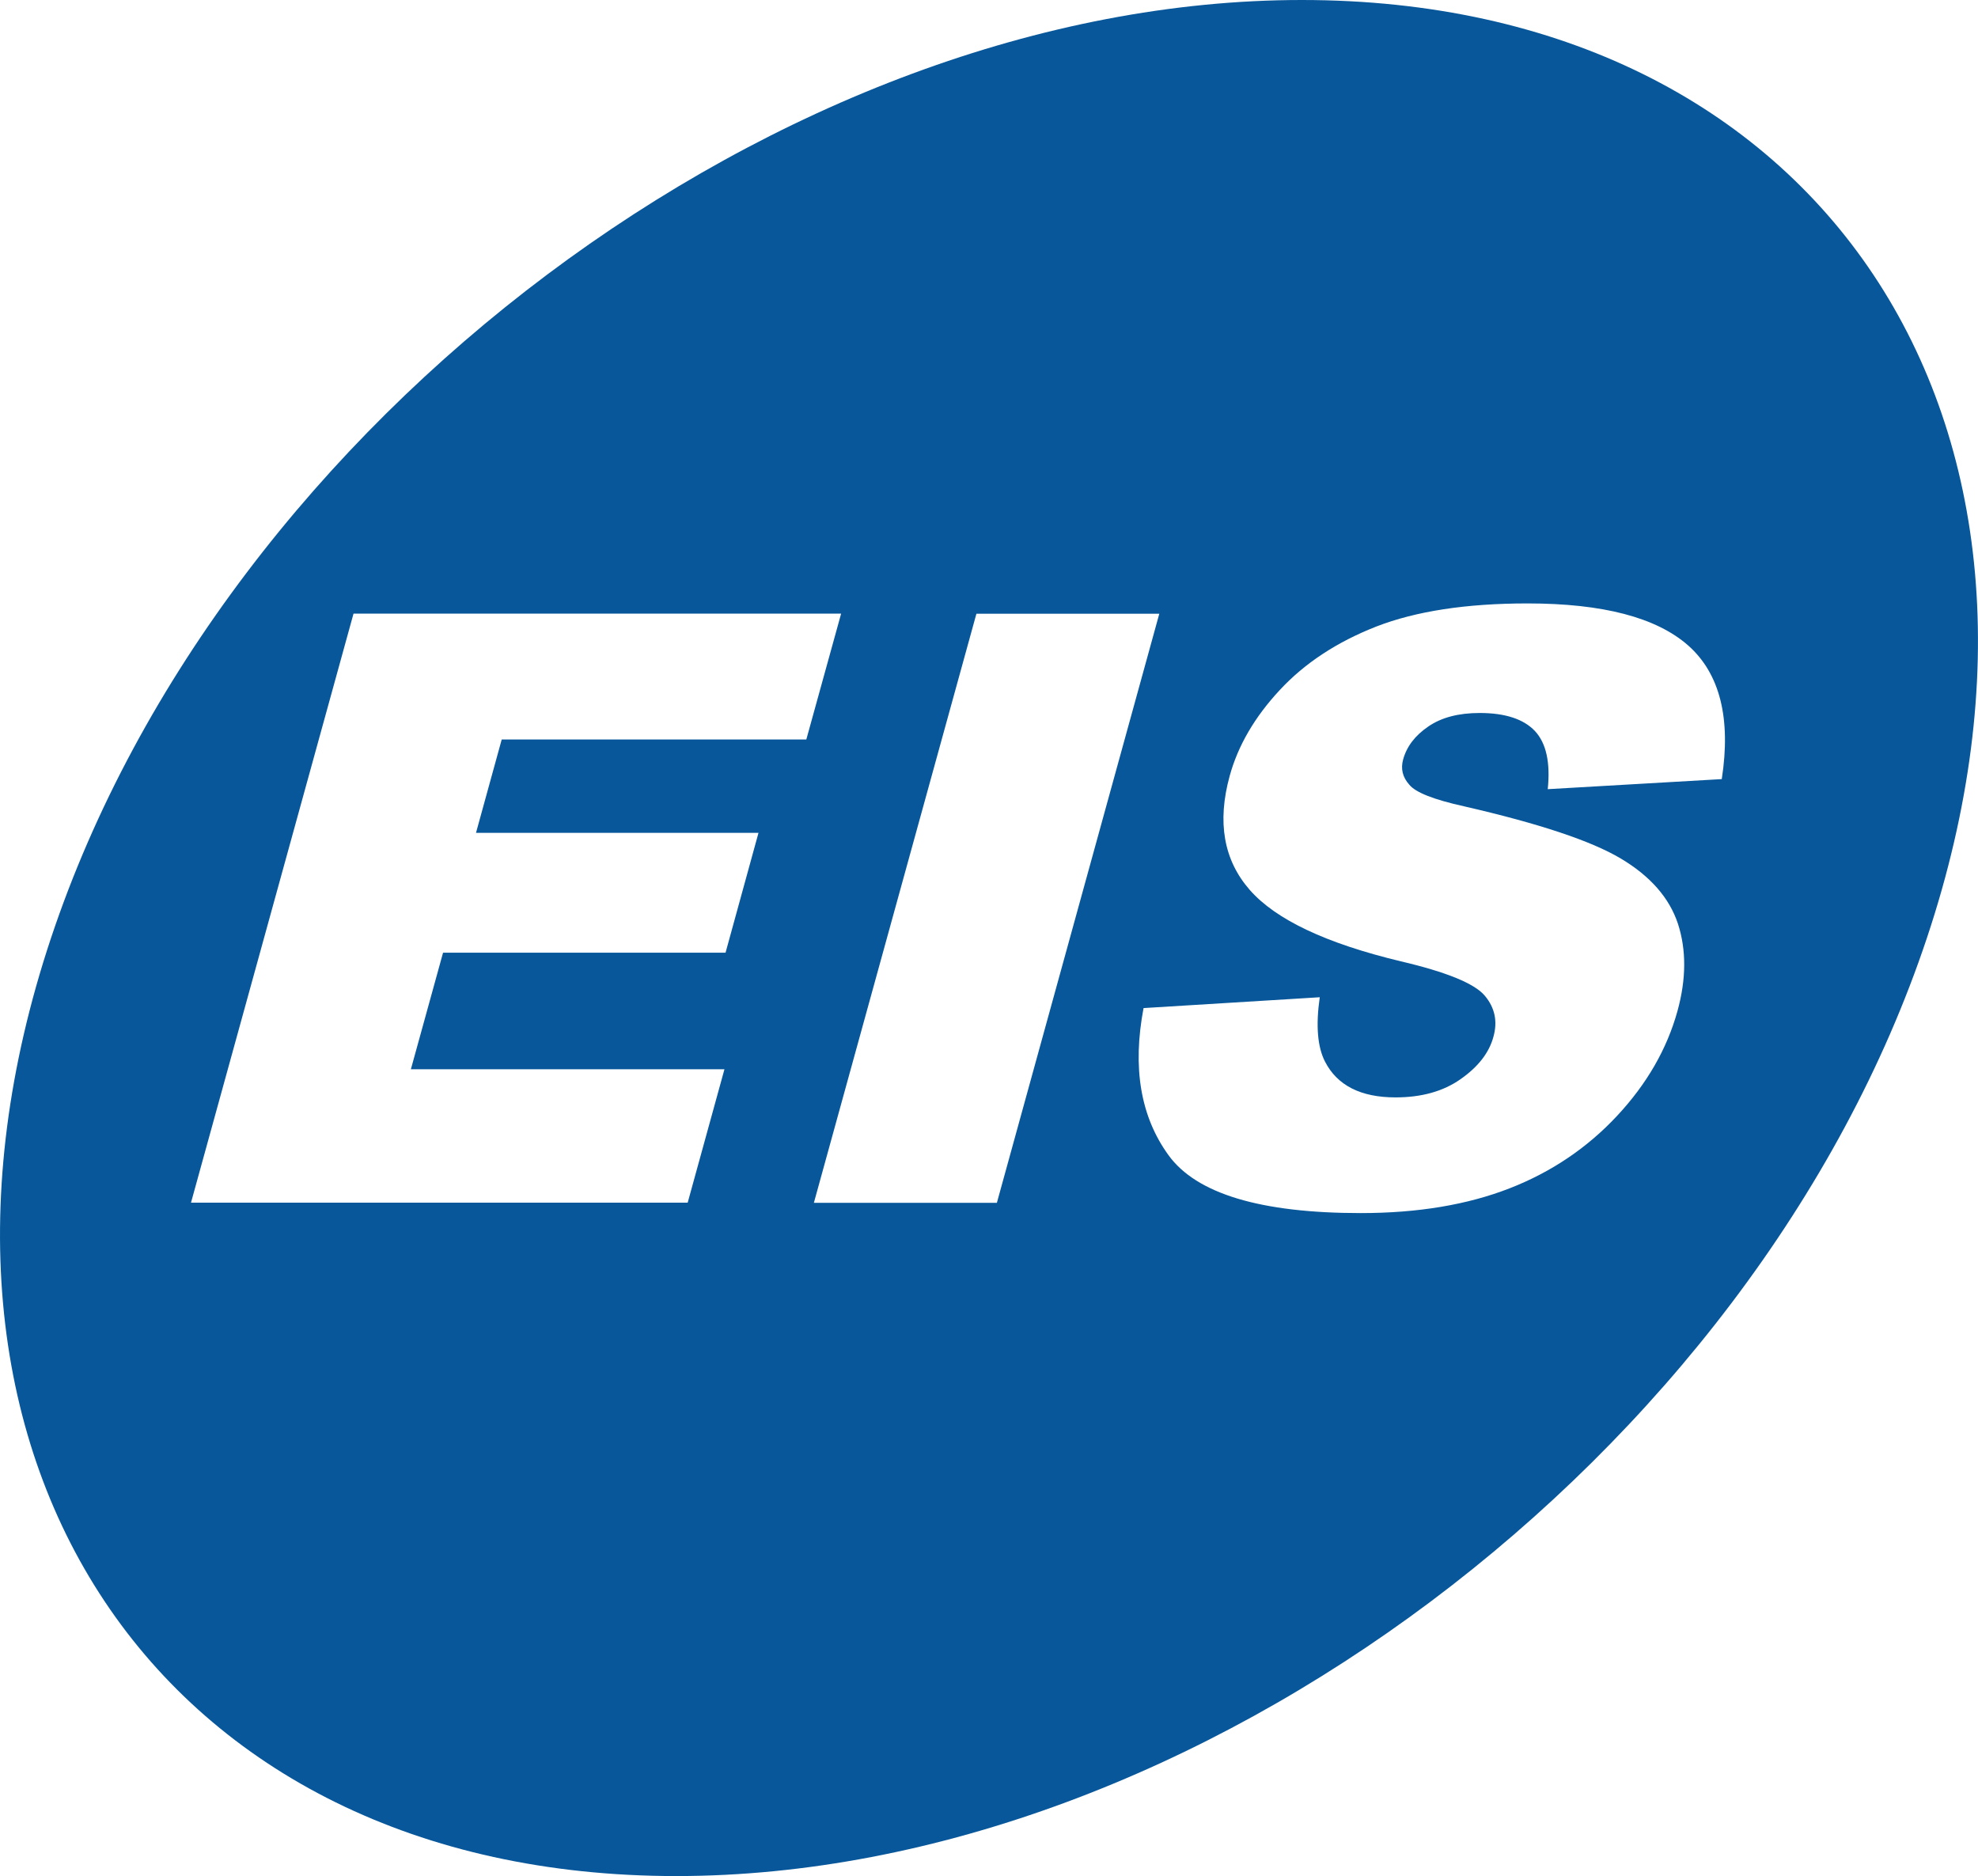 <?xml version="1.0" encoding="UTF-8"?>
<svg id="Layer_1" data-name="Layer 1" xmlns="http://www.w3.org/2000/svg" viewBox="0 0 180.72 171.4">
  <defs>
    <style>
      .cls-1 {
        fill: #07579a;
      }
    </style>
  </defs>
  <path class="cls-1" d="M118.94,0C71.61,0,20.44,38.38,4.66,85.7c-15.77,47.33,9.79,85.7,57.12,85.7s98.49-38.37,114.27-85.7C191.84,38.38,166.27,0,118.94,0ZM69.3,76.09l-3.01,10.95h-25.81l-2.94,10.65h28.65l-3.36,12.19H17.45l14.85-53.82h44.55l-3.18,11.5h-27.83l-2.35,8.53h25.8ZM74.36,109.89l14.85-53.82h16.71l-14.84,53.82h-16.72ZM157.32,71.18l-15.91.92c.25-2.43-.14-4.2-1.16-5.3-1.03-1.1-2.72-1.66-5.06-1.66-1.93,0-3.5.41-4.7,1.24-1.2.82-1.96,1.81-2.29,3-.24.86-.05,1.63.56,2.31.57.71,2.25,1.37,5.02,1.98,6.84,1.57,11.61,3.16,14.31,4.77,2.7,1.61,4.44,3.6,5.22,5.97.77,2.38.76,5.04-.05,7.97-.96,3.46-2.79,6.64-5.5,9.55-2.72,2.92-5.99,5.14-9.84,6.64-3.85,1.5-8.38,2.26-13.59,2.26-9.16,0-15.02-1.77-17.57-5.29-2.56-3.53-3.31-8-2.28-13.44l16.1-.99c-.37,2.57-.21,4.54.48,5.88,1.11,2.17,3.26,3.27,6.44,3.27,2.38,0,4.36-.55,5.95-1.67,1.6-1.12,2.61-2.41,3-3.88.39-1.4.13-2.65-.8-3.75-.93-1.1-3.48-2.15-7.66-3.13-6.84-1.64-11.44-3.82-13.81-6.53-2.38-2.72-2.99-6.19-1.83-10.41.76-2.77,2.29-5.39,4.57-7.84,2.28-2.46,5.23-4.4,8.83-5.81,3.61-1.4,8.21-2.11,13.81-2.11,6.88,0,11.77,1.28,14.68,3.84,2.89,2.56,3.93,6.64,3.07,12.21Z"/>
</svg>